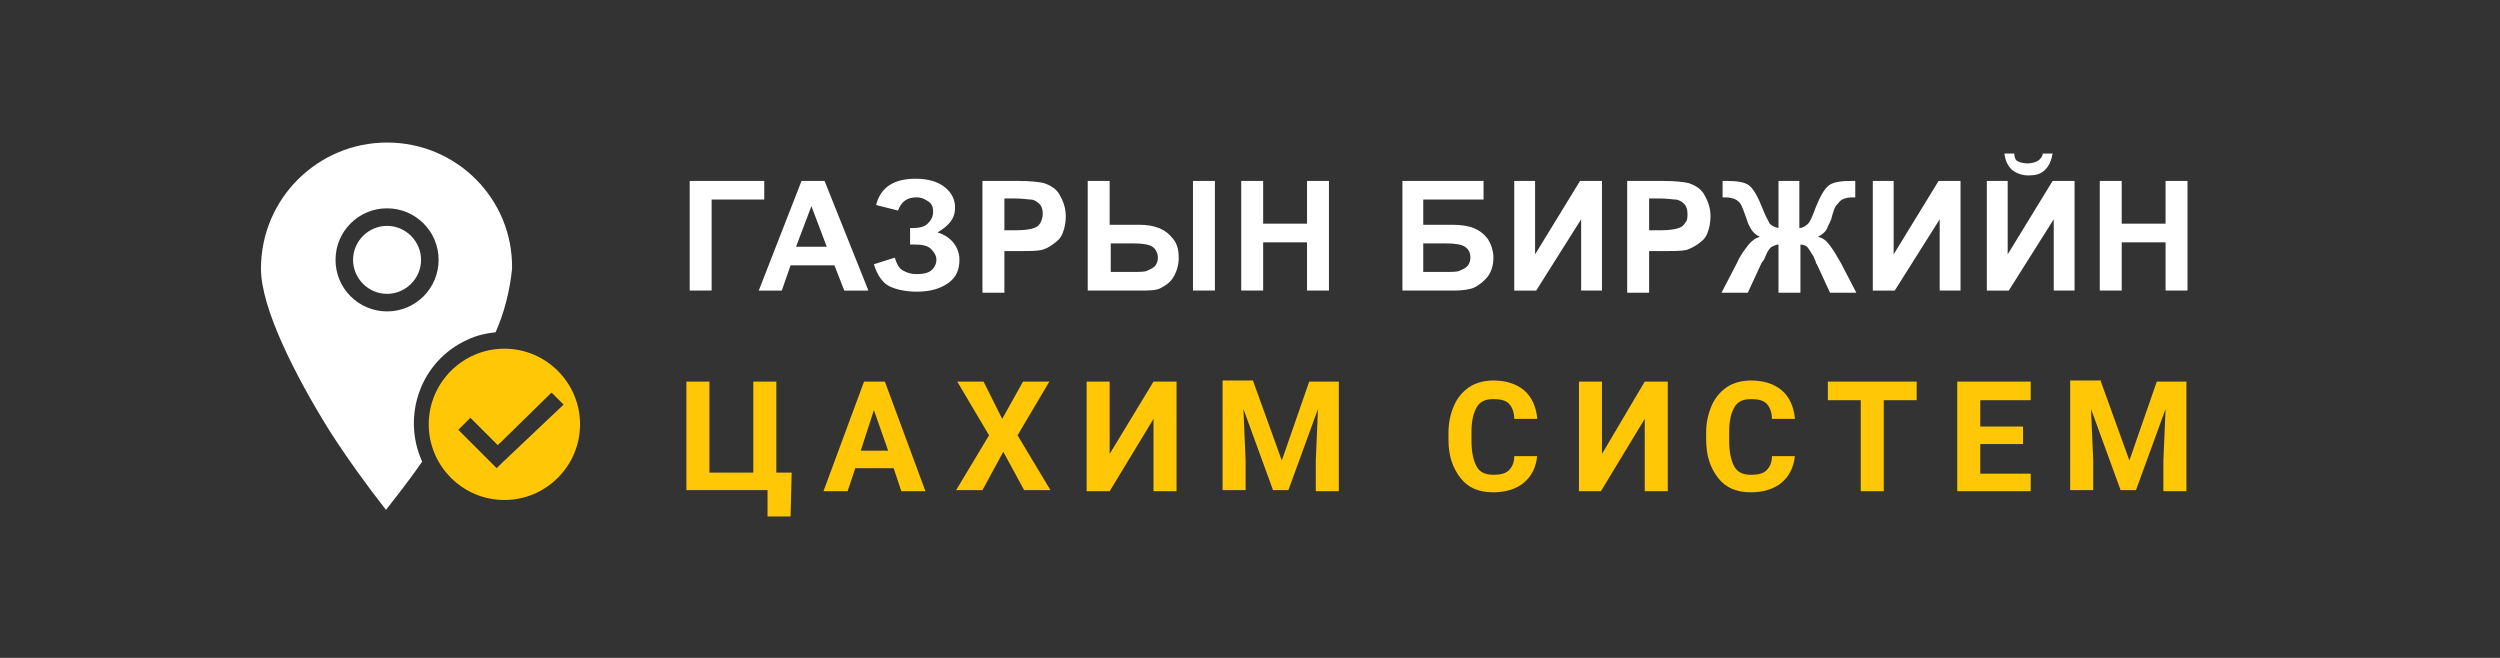 <svg xmlns="http://www.w3.org/2000/svg" viewBox="0 0 228 60"><rect x="0" y="0" width="228" height="60" fill="#333333" stroke="none"/><path d="M62.6 34.8h2.1v8.3h4v-8.3h2.1v8.3h1.4l-.1 4H70v-2.4h-7.4v-9.9zm18.9 7.9H78l-.7 2.1h-2.2l3.7-10h1.9l3.7 10h-2.2l-.7-2.1zm-3-1.6H81l-1.3-3.7-1.2 3.7zm12.9-2.9l1.9-3.4h2.4l-2.9 4.9 3 5h-2.4l-1.9-3.5-1.9 3.5h-2.4l3-5-2.9-4.9h2.4l1.7 3.4zm13.8-3.4h2.1v10h-2.1v-6.6l-4 6.6h-2.1v-10h2.1v6.6l4-6.6zm9.1 0l2.6 7.2 2.5-7.2h2.7v10H120V42l.2-4.7-2.7 7.4h-1.4l-2.7-7.4.2 4.7v2.7h-2.1v-10h2.8zm25.9 6.7c-.1 1.1-.5 1.9-1.2 2.5-.7.6-1.7.9-2.8.9-1.3 0-2.3-.4-3-1.3-.7-.9-1.1-2-1.1-3.5v-.6c0-1 .2-1.8.5-2.5s.8-1.3 1.4-1.7c.6-.4 1.4-.6 2.2-.6 1.1 0 2.1.3 2.8.9.7.6 1.1 1.5 1.2 2.6h-2.1c0-.6-.2-1.1-.5-1.4-.3-.3-.8-.4-1.4-.4-.7 0-1.2.2-1.5.7-.3.5-.5 1.2-.5 2.3v.8c0 1.1.2 1.9.5 2.4s.8.7 1.5.7c.6 0 1.1-.1 1.4-.4.3-.3.5-.7.5-1.3h2.1zm9.8-6.7h2.1v10H150v-6.6l-4 6.6h-2v-10h2.1v6.6l3.9-6.6zm13.7 6.7c-.1 1.1-.5 1.9-1.2 2.5-.7.6-1.7.9-2.8.9-1.3 0-2.3-.4-3-1.3-.7-.9-1.1-2-1.1-3.5v-.6c0-1 .2-1.8.5-2.5s.8-1.3 1.4-1.7c.6-.4 1.4-.6 2.2-.6 1.1 0 2.1.3 2.8.9.7.6 1.1 1.5 1.2 2.6h-2.1c0-.6-.2-1.1-.5-1.4-.3-.3-.8-.4-1.4-.4-.7 0-1.2.2-1.5.7-.3.5-.5 1.2-.5 2.3v.8c0 1.1.2 1.9.5 2.4s.8.7 1.5.7c.6 0 1.1-.1 1.4-.4.3-.3.5-.7.5-1.3h2.1zm11.1-5h-3v8.3h-2.1v-8.3h-3v-1.7h8.1v1.7zm9.7 4h-3.9v2.7h4.6v1.6h-6.7v-10h6.7v1.7h-4.6v2.4h3.9v1.6zm7.1-5.7l2.6 7.2 2.5-7.2h2.7v10h-2.1V42l.2-4.7-2.7 7.4h-1.4l-2.7-7.4.2 4.7v2.7h-2.1v-10h2.8zM46 31.8c-3.8 0-6.9 3.1-6.9 6.9 0 3.8 3.1 6.9 6.9 6.9 3.8 0 6.9-3.1 6.9-6.9 0-3.8-3.1-6.9-6.9-6.9zm-.2 10.4l-.5.5-.5-.5-3-3 1.1-1.1 2.5 2.5 4.9-4.8 1.1 1.1-5.6 5.3z" fill="#ffc705"/><path d="M38.4 23.7c0 1.7-1.4 3.1-3.1 3.1s-3.1-1.4-3.1-3.1c0-1.7 1.4-3.1 3.1-3.1s3.1 1.4 3.1 3.1zM35.3 13c-6.3 0-11.5 5.1-11.5 11.5 0 3.6 3.1 9.7 6.2 14.7 1.6 2.5 3.4 5 5.2 7.3.6-.8 1.7-2.1 3.3-4.4-1.9-4.2-.1-9.2 4.1-11.1.8-.4 1.7-.6 2.6-.7.8-1.8 1.3-3.8 1.5-5.8.1-6.3-5-11.5-11.4-11.5zm0 15.4c-2.6 0-4.7-2.1-4.7-4.7s2.1-4.7 4.7-4.7 4.7 2.1 4.7 4.7-2.1 4.7-4.7 4.7zm27.6-11.9h6.8v1.7h-4.8v8.3h-2v-10zm16.3 10H77l-.9-2.3h-4l-.8 2.3h-2.1l3.9-10h2.1l4 10zm-3.8-4L74 18.8l-1.4 3.7h2.8zm6.5-3.3l-2-.5c.4-1.6 1.6-2.4 3.6-2.4 1.2 0 2.1.3 2.7.8s.9 1.1.9 1.8c0 .5-.1.9-.4 1.3s-.7.7-1.2 1c.7.2 1.2.6 1.5 1s.5.9.5 1.5c0 .9-.3 1.6-1 2.1s-1.6.8-2.9.8c-1 0-1.9-.2-2.5-.5s-1.1-1-1.4-2l1.9-.6c.2.6.4 1 .8 1.2s.7.3 1.2.3c.6 0 1.1-.1 1.4-.4s.4-.6.4-.9c0-.4-.2-.7-.5-1s-.8-.4-1.5-.4H83v-1.5h.2c.6 0 1.1-.1 1.4-.4s.5-.6.5-1.1c0-.4-.1-.7-.4-.9s-.6-.4-1.1-.4c-.9 0-1.4.4-1.7 1.2zm7.7 7.3v-10h3.2c1.2 0 2 .1 2.4.2.6.2 1.1.5 1.4 1s.6 1.2.6 2c0 .6-.1 1.1-.3 1.6s-.5.7-.9 1-.7.4-1 .5c-.5.1-1.2.1-2.1.1h-1.3v3.8h-2zm2-8.3V21h1.1c.8 0 1.3-.1 1.6-.2s.5-.3.6-.5.2-.5.2-.8c0-.4-.1-.7-.3-.9s-.5-.4-.8-.4c-.2 0-.7-.1-1.5-.1h-.9zm7.6-1.7h2v4h2.7c.7 0 1.3.1 1.8.3s.9.5 1.3 1 .5 1.1.5 1.7c0 .7-.2 1.3-.5 1.8s-.8.8-1.2 1-1.1.2-1.9.2h-4.7v-10zm2.1 8.3h2c.6 0 1.1 0 1.3-.1s.5-.2.7-.4.3-.5.3-.8c0-.4-.2-.8-.5-1s-.9-.3-1.7-.3h-2.1v2.6zm7.5-8.3h2v10h-2v-10zm4.4 10v-10h2v3.9h4v-3.9h2v10h-2v-4.4h-4v4.4h-2zm14.6-10h7.5v1.7h-5.5v2.3h2.7c.7 0 1.4.1 1.9.3s.9.5 1.3 1c.3.5.5 1.1.5 1.7 0 .7-.2 1.3-.5 1.7s-.8.8-1.2 1c-.4.2-1.1.3-1.9.3h-4.7v-10zm2 8.3h2c.6 0 1.1 0 1.3-.1s.5-.2.7-.4c.2-.2.3-.5.3-.8 0-.5-.2-.8-.5-1-.3-.2-.9-.3-1.7-.3h-2.1v2.6zm8.3-8.3h1.9v6.7l4.1-6.7h2v10h-1.9V20l-4.1 6.5h-2v-10zm10.3 10v-10h3.2c1.2 0 2 .1 2.4.2.6.2 1.1.5 1.4 1s.6 1.2.6 2c0 .6-.1 1.1-.3 1.6s-.5.7-.9 1c-.3.2-.7.4-1 .5-.5.1-1.2.1-2.1.1h-1.3v3.8h-2zm2-8.3V21h1.1c.8 0 1.3-.1 1.6-.2s.5-.3.6-.5c.2-.2.2-.5.2-.8 0-.4-.1-.7-.3-.9s-.5-.4-.8-.4c-.2 0-.7-.1-1.5-.1h-.9zm13.7-1.7v4.3c.3 0 .6-.2.8-.4s.4-.7.7-1.5c.4-1 .8-1.7 1.2-2 .4-.3 1.1-.4 2.1-.4h.3V18h-.3c-.4 0-.7.1-.9.2s-.3.3-.5.5-.3.6-.5 1.3c-.1.3-.3.6-.4.9-.1.2-.4.5-.8.7.5.1.8.4 1.1.8.3.4.6.9 1 1.6l1.4 2.7h-2.4l-1.2-2.6s-.1-.1-.1-.2-.1-.2-.2-.5c-.3-.5-.5-.8-.6-.9s-.4-.2-.6-.2v4.4h-2v-4.4c-.2 0-.4.1-.6.2s-.4.4-.6.9c-.1.3-.2.4-.3.5 0 .1-.1.1-.1.2l-1.2 2.6H157l1.4-2.7c.3-.7.7-1.2 1-1.6.3-.4.7-.7 1.1-.8-.4-.2-.6-.4-.8-.7-.1-.2-.3-.5-.4-.9-.2-.6-.4-1.1-.5-1.3-.1-.2-.3-.4-.5-.5-.2-.1-.5-.2-.9-.2h-.3v-1.5h.3c1 0 1.7.1 2.1.4.4.3.8 1 1.2 2 .3.8.6 1.3.7 1.5.2.2.4.3.8.4v-4.3h1.9zm6.7 0h1.9v6.7l4.1-6.7h2v10h-1.9V20l-4.1 6.5h-2v-10zm10.4 0h1.9v6.7l4.1-6.7h2v10h-1.9V20l-4.1 6.5h-2v-10zm5.1-2.5h.9c-.1.6-.3 1.1-.7 1.5-.4.4-.9.5-1.5.5s-1.1-.2-1.5-.5c-.4-.4-.6-.8-.7-1.5h.9c0 .3.1.6.3.7s.5.2.9.2.7-.1.9-.2.5-.4.5-.7zm5.2 12.5v-10h2v3.9h4v-3.9h2v10h-2v-4.4h-4v4.4h-2z" fill="#fff"/></svg>